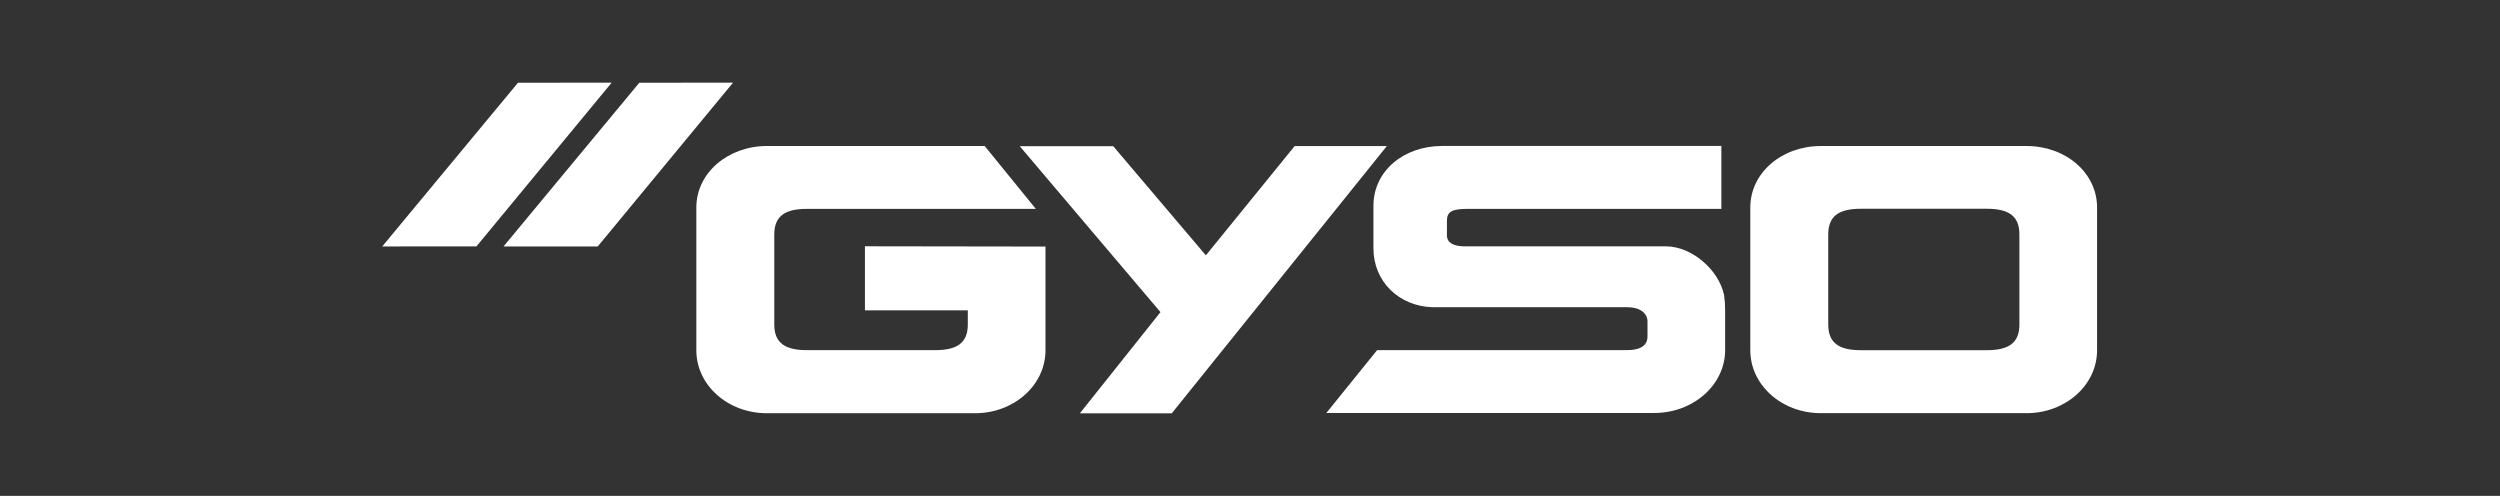 <svg xmlns="http://www.w3.org/2000/svg" width="121" height="24" viewBox="0 0 121 24" fill="none"><rect x="0" y="0" width="121" height="24" fill="#333333" stroke="none"/><g clip-path="url(#clip0_620_1061)"><path d="M30.942 4.005L24.371 11.928H28.931L35.479 4L30.942 4.005Z" fill="white"></path><path d="M25.07 4.005L18.5 11.928L23.06 11.925L29.605 4L25.07 4.005Z" fill="white"></path><path d="M98.091 7.068H88.124C86.241 7.068 84.715 8.359 84.715 10.041V16.954C84.715 18.635 86.236 19.997 88.124 19.997H98.091C99.972 19.997 101.498 18.635 101.498 16.954V10.041C101.498 8.359 99.972 7.068 98.091 7.068ZM97.739 15.706C97.739 16.591 97.232 16.949 96.162 16.949H90.064C88.994 16.949 88.487 16.591 88.487 15.706V11.347C88.487 10.462 88.994 10.104 90.064 10.104H96.162C97.232 10.104 97.739 10.462 97.739 11.347V15.706Z" fill="white"></path><path d="M41.863 11.92V15.02H46.842V15.704C46.842 16.589 46.334 16.947 45.267 16.947H39.049C37.982 16.947 37.475 16.589 37.475 15.704V11.352C37.475 10.467 37.982 10.11 39.049 10.11H50.134L47.658 7.066H37.125C35.244 7.066 33.703 8.36 33.703 10.041V16.957C33.703 18.638 35.224 20 37.113 20H47.194C49.077 20 50.601 18.638 50.601 16.957V11.933L41.863 11.92Z" fill="white"></path><path d="M83.445 14.277C83.179 13.037 81.864 11.924 80.634 11.924H70.918C70.046 11.924 70.031 11.513 70.031 11.386C70.031 11.31 70.031 10.787 70.031 10.701C70.031 10.224 70.284 10.115 71.045 10.108H83.314V7.064H69.81C67.927 7.064 66.474 8.282 66.474 9.963V12.015C66.474 13.628 67.706 14.805 69.301 14.868H69.567H78.768C79.359 14.868 79.739 15.152 79.739 15.56C79.739 15.969 79.739 16.164 79.739 16.288C79.739 16.833 79.202 16.945 78.756 16.945H66.654L64.195 19.988H80.069C81.952 19.988 83.496 18.629 83.496 16.945V15.023C83.498 14.773 83.481 14.524 83.445 14.277Z" fill="white"></path><path d="M56.167 15.107L49.355 7.075H53.88L58.364 12.358L62.661 7.07H67.123L56.714 20.004H52.266L56.167 15.107Z" fill="white"></path></g><defs><clipPath id="clip0_620_1061"><rect width="83" height="16" fill="white" transform="translate(18.5 4)"></rect></clipPath></defs></svg>